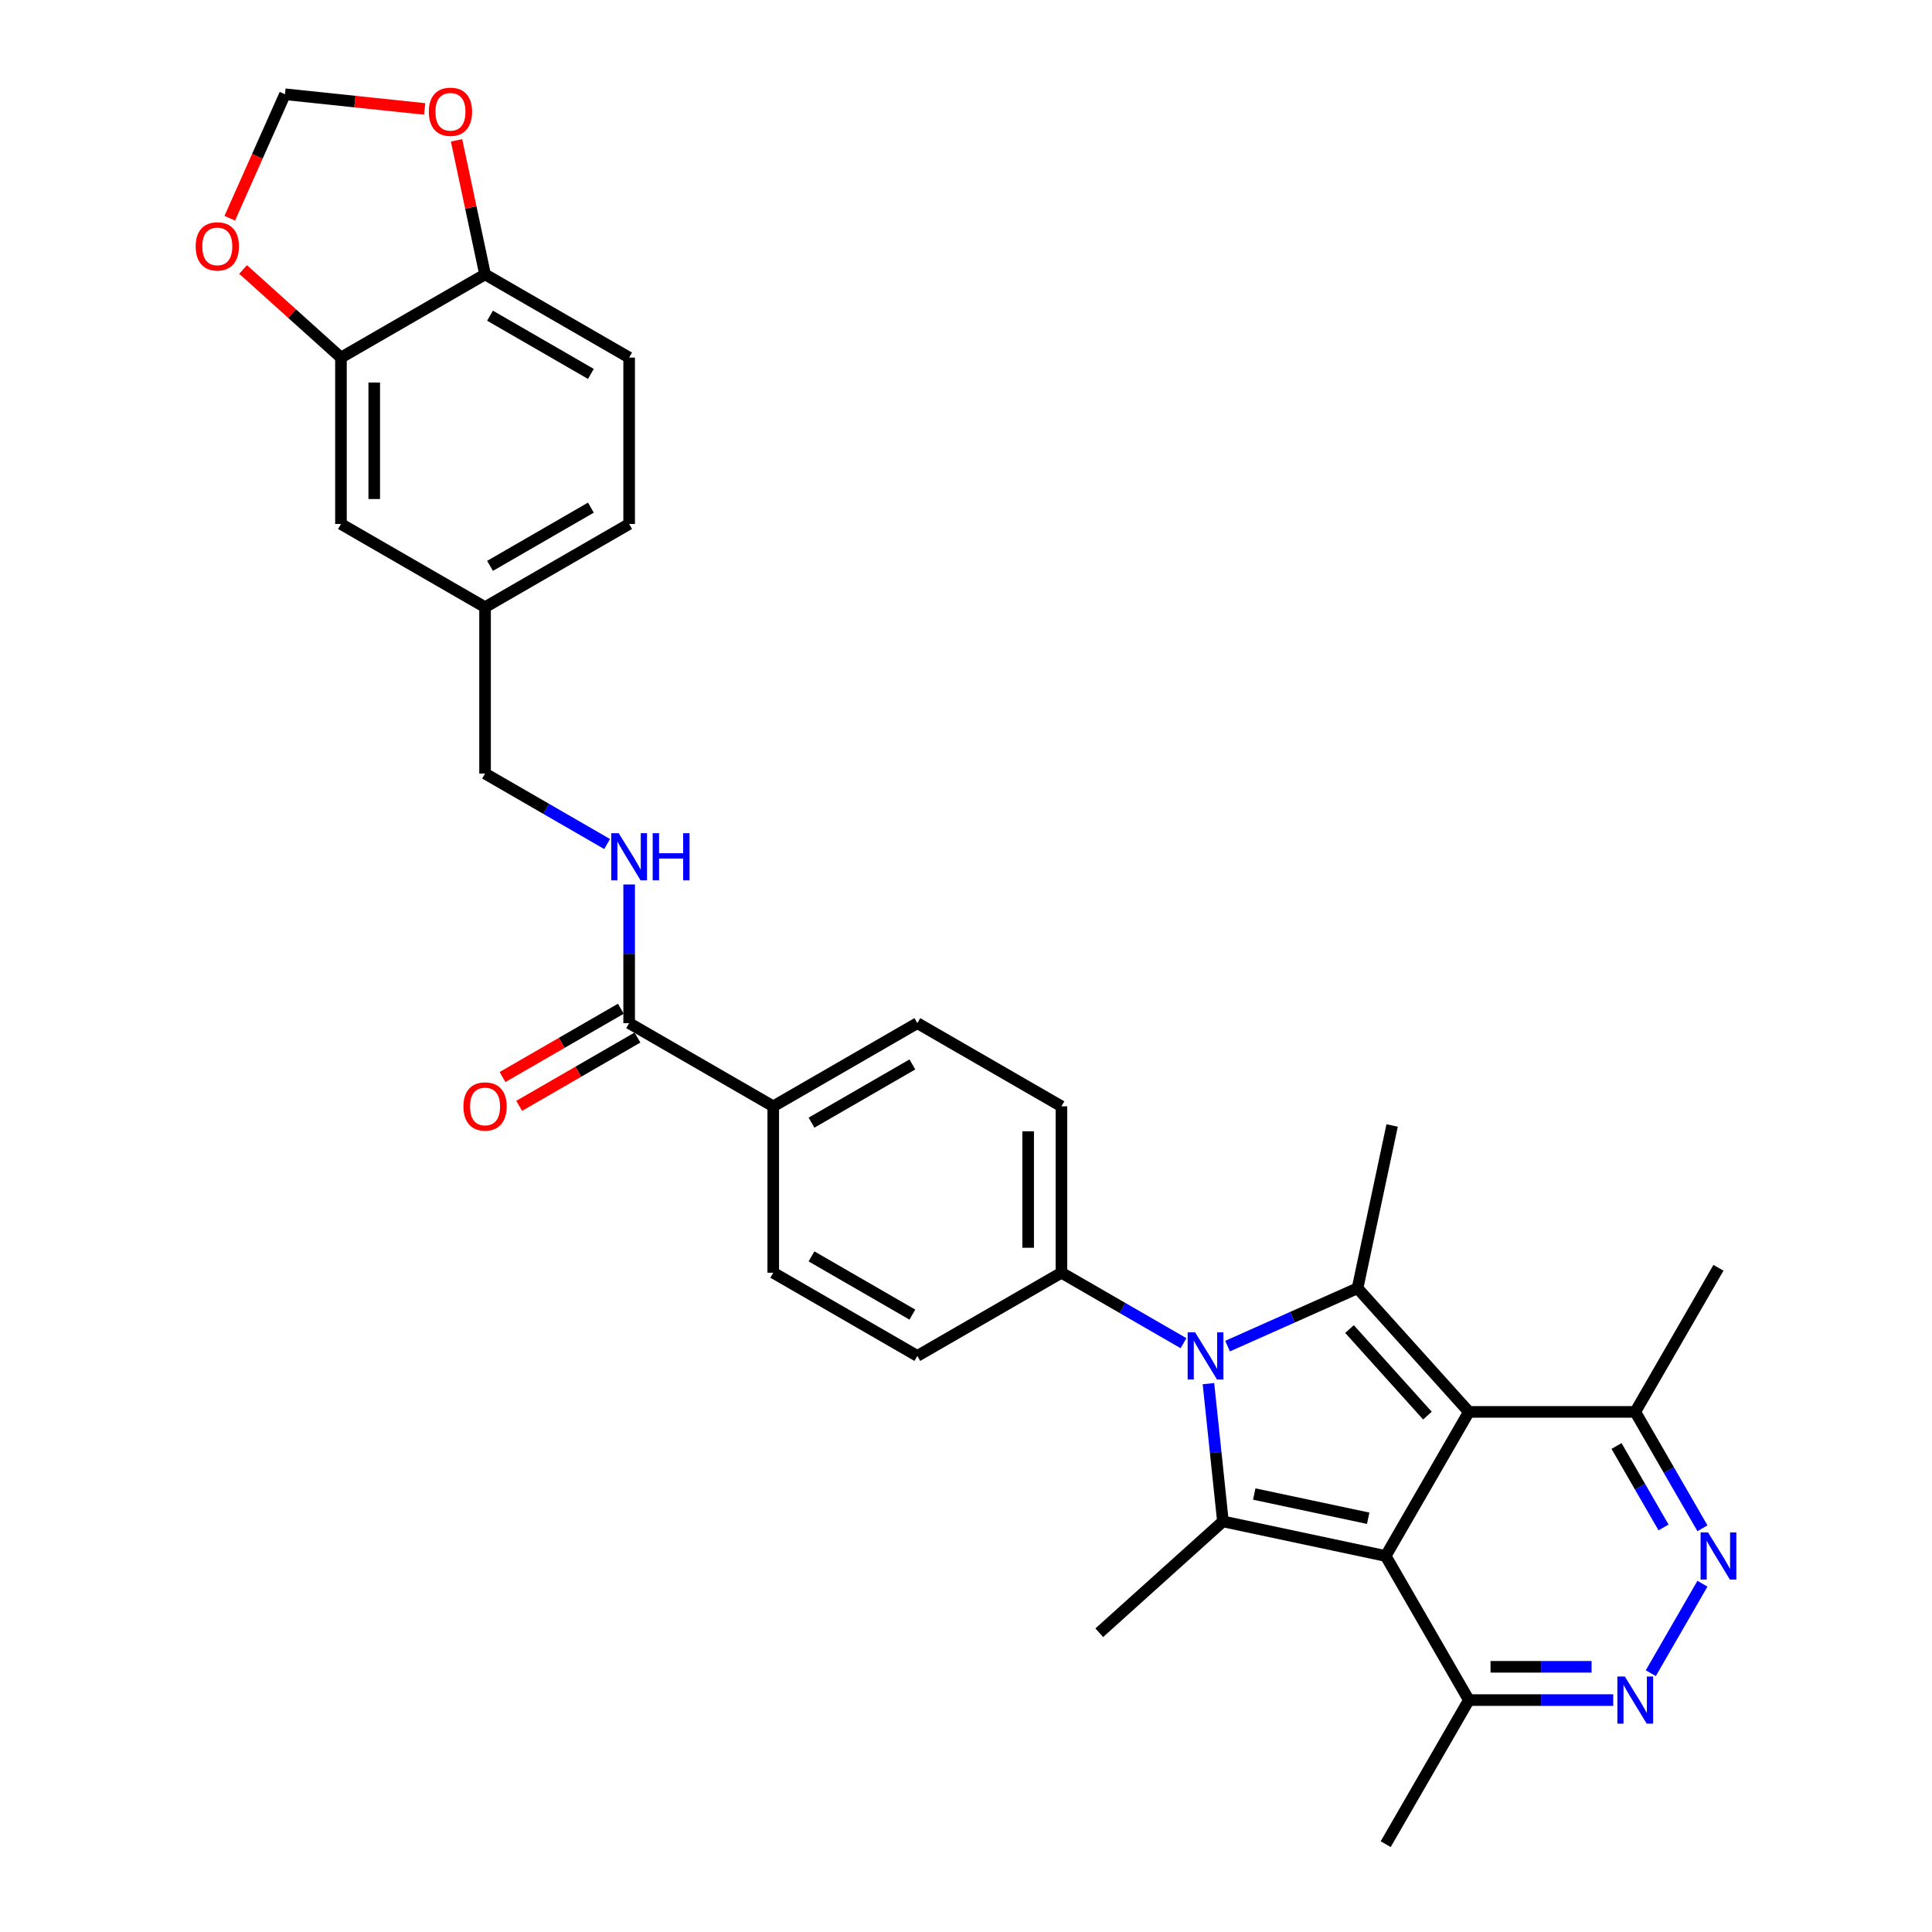 <?xml version='1.0' encoding='iso-8859-1'?>
<svg version='1.1' baseProfile='full'
              xmlns='http://www.w3.org/2000/svg'
                      xmlns:rdkit='http://www.rdkit.org/xml'
                      xmlns:xlink='http://www.w3.org/1999/xlink'
                  xml:space='preserve'
width='1000px' height='1000px' viewBox='0 0 1000 1000'>
<!-- END OF HEADER -->
<rect style='opacity:1.0;fill:#FFFFFF;stroke:none' width='1000' height='1000' x='0' y='0'> </rect>
<path class='bond-0' d='M 717.225,805.378 L 760.286,730.794' style='fill:none;fill-rule:evenodd;stroke:#000000;stroke-width:6px;stroke-linecap:butt;stroke-linejoin:miter;stroke-opacity:1' />
<path class='bond-3' d='M 717.225,805.378 L 632.985,787.472' style='fill:none;fill-rule:evenodd;stroke:#000000;stroke-width:6px;stroke-linecap:butt;stroke-linejoin:miter;stroke-opacity:1' />
<path class='bond-3' d='M 708.17,785.844 L 649.202,773.31' style='fill:none;fill-rule:evenodd;stroke:#000000;stroke-width:6px;stroke-linecap:butt;stroke-linejoin:miter;stroke-opacity:1' />
<path class='bond-6' d='M 717.225,805.378 L 760.286,879.961' style='fill:none;fill-rule:evenodd;stroke:#000000;stroke-width:6px;stroke-linecap:butt;stroke-linejoin:miter;stroke-opacity:1' />
<path class='bond-2' d='M 760.286,730.794 L 702.659,666.792' style='fill:none;fill-rule:evenodd;stroke:#000000;stroke-width:6px;stroke-linecap:butt;stroke-linejoin:miter;stroke-opacity:1' />
<path class='bond-2' d='M 738.842,732.719 L 698.503,687.918' style='fill:none;fill-rule:evenodd;stroke:#000000;stroke-width:6px;stroke-linecap:butt;stroke-linejoin:miter;stroke-opacity:1' />
<path class='bond-7' d='M 760.286,730.794 L 846.408,730.794' style='fill:none;fill-rule:evenodd;stroke:#000000;stroke-width:6px;stroke-linecap:butt;stroke-linejoin:miter;stroke-opacity:1' />
<path class='bond-1' d='M 625.49,716.169 L 629.237,751.821' style='fill:none;fill-rule:evenodd;stroke:#0000FF;stroke-width:6px;stroke-linecap:butt;stroke-linejoin:miter;stroke-opacity:1' />
<path class='bond-1' d='M 629.237,751.821 L 632.985,787.472' style='fill:none;fill-rule:evenodd;stroke:#000000;stroke-width:6px;stroke-linecap:butt;stroke-linejoin:miter;stroke-opacity:1' />
<path class='bond-9' d='M 612.58,695.238 L 580.989,676.999' style='fill:none;fill-rule:evenodd;stroke:#0000FF;stroke-width:6px;stroke-linecap:butt;stroke-linejoin:miter;stroke-opacity:1' />
<path class='bond-9' d='M 580.989,676.999 L 549.398,658.76' style='fill:none;fill-rule:evenodd;stroke:#000000;stroke-width:6px;stroke-linecap:butt;stroke-linejoin:miter;stroke-opacity:1' />
<path class='bond-32' d='M 635.385,696.745 L 669.022,681.768' style='fill:none;fill-rule:evenodd;stroke:#0000FF;stroke-width:6px;stroke-linecap:butt;stroke-linejoin:miter;stroke-opacity:1' />
<path class='bond-32' d='M 669.022,681.768 L 702.659,666.792' style='fill:none;fill-rule:evenodd;stroke:#000000;stroke-width:6px;stroke-linecap:butt;stroke-linejoin:miter;stroke-opacity:1' />
<path class='bond-25' d='M 702.659,666.792 L 720.565,582.552' style='fill:none;fill-rule:evenodd;stroke:#000000;stroke-width:6px;stroke-linecap:butt;stroke-linejoin:miter;stroke-opacity:1' />
<path class='bond-24' d='M 632.985,787.472 L 568.983,845.099' style='fill:none;fill-rule:evenodd;stroke:#000000;stroke-width:6px;stroke-linecap:butt;stroke-linejoin:miter;stroke-opacity:1' />
<path class='bond-4' d='M 881.185,819.725 L 854.453,866.028' style='fill:none;fill-rule:evenodd;stroke:#0000FF;stroke-width:6px;stroke-linecap:butt;stroke-linejoin:miter;stroke-opacity:1' />
<path class='bond-31' d='M 881.185,791.03 L 863.797,760.912' style='fill:none;fill-rule:evenodd;stroke:#0000FF;stroke-width:6px;stroke-linecap:butt;stroke-linejoin:miter;stroke-opacity:1' />
<path class='bond-31' d='M 863.797,760.912 L 846.408,730.794' style='fill:none;fill-rule:evenodd;stroke:#000000;stroke-width:6px;stroke-linecap:butt;stroke-linejoin:miter;stroke-opacity:1' />
<path class='bond-31' d='M 861.052,790.606 L 848.88,769.524' style='fill:none;fill-rule:evenodd;stroke:#0000FF;stroke-width:6px;stroke-linecap:butt;stroke-linejoin:miter;stroke-opacity:1' />
<path class='bond-31' d='M 848.88,769.524 L 836.708,748.441' style='fill:none;fill-rule:evenodd;stroke:#000000;stroke-width:6px;stroke-linecap:butt;stroke-linejoin:miter;stroke-opacity:1' />
<path class='bond-5' d='M 835.005,879.961 L 797.646,879.961' style='fill:none;fill-rule:evenodd;stroke:#0000FF;stroke-width:6px;stroke-linecap:butt;stroke-linejoin:miter;stroke-opacity:1' />
<path class='bond-5' d='M 797.646,879.961 L 760.286,879.961' style='fill:none;fill-rule:evenodd;stroke:#000000;stroke-width:6px;stroke-linecap:butt;stroke-linejoin:miter;stroke-opacity:1' />
<path class='bond-5' d='M 823.797,862.737 L 797.646,862.737' style='fill:none;fill-rule:evenodd;stroke:#0000FF;stroke-width:6px;stroke-linecap:butt;stroke-linejoin:miter;stroke-opacity:1' />
<path class='bond-5' d='M 797.646,862.737 L 771.494,862.737' style='fill:none;fill-rule:evenodd;stroke:#000000;stroke-width:6px;stroke-linecap:butt;stroke-linejoin:miter;stroke-opacity:1' />
<path class='bond-30' d='M 760.286,879.961 L 717.225,954.545' style='fill:none;fill-rule:evenodd;stroke:#000000;stroke-width:6px;stroke-linecap:butt;stroke-linejoin:miter;stroke-opacity:1' />
<path class='bond-29' d='M 846.408,730.794 L 889.469,656.21' style='fill:none;fill-rule:evenodd;stroke:#000000;stroke-width:6px;stroke-linecap:butt;stroke-linejoin:miter;stroke-opacity:1' />
<path class='bond-8' d='M 325.646,529.577 L 400.23,572.638' style='fill:none;fill-rule:evenodd;stroke:#000000;stroke-width:6px;stroke-linecap:butt;stroke-linejoin:miter;stroke-opacity:1' />
<path class='bond-11' d='M 325.646,529.577 L 325.646,493.69' style='fill:none;fill-rule:evenodd;stroke:#000000;stroke-width:6px;stroke-linecap:butt;stroke-linejoin:miter;stroke-opacity:1' />
<path class='bond-11' d='M 325.646,493.69 L 325.646,457.803' style='fill:none;fill-rule:evenodd;stroke:#0000FF;stroke-width:6px;stroke-linecap:butt;stroke-linejoin:miter;stroke-opacity:1' />
<path class='bond-18' d='M 321.34,522.119 L 290.723,539.796' style='fill:none;fill-rule:evenodd;stroke:#000000;stroke-width:6px;stroke-linecap:butt;stroke-linejoin:miter;stroke-opacity:1' />
<path class='bond-18' d='M 290.723,539.796 L 260.105,557.473' style='fill:none;fill-rule:evenodd;stroke:#FF0000;stroke-width:6px;stroke-linecap:butt;stroke-linejoin:miter;stroke-opacity:1' />
<path class='bond-18' d='M 329.953,537.035 L 299.335,554.712' style='fill:none;fill-rule:evenodd;stroke:#000000;stroke-width:6px;stroke-linecap:butt;stroke-linejoin:miter;stroke-opacity:1' />
<path class='bond-18' d='M 299.335,554.712 L 268.718,572.39' style='fill:none;fill-rule:evenodd;stroke:#FF0000;stroke-width:6px;stroke-linecap:butt;stroke-linejoin:miter;stroke-opacity:1' />
<path class='bond-19' d='M 549.398,658.76 L 549.398,572.638' style='fill:none;fill-rule:evenodd;stroke:#000000;stroke-width:6px;stroke-linecap:butt;stroke-linejoin:miter;stroke-opacity:1' />
<path class='bond-19' d='M 532.174,645.842 L 532.174,585.556' style='fill:none;fill-rule:evenodd;stroke:#000000;stroke-width:6px;stroke-linecap:butt;stroke-linejoin:miter;stroke-opacity:1' />
<path class='bond-20' d='M 549.398,658.76 L 474.814,701.821' style='fill:none;fill-rule:evenodd;stroke:#000000;stroke-width:6px;stroke-linecap:butt;stroke-linejoin:miter;stroke-opacity:1' />
<path class='bond-10' d='M 176.479,185.088 L 176.479,271.211' style='fill:none;fill-rule:evenodd;stroke:#000000;stroke-width:6px;stroke-linecap:butt;stroke-linejoin:miter;stroke-opacity:1' />
<path class='bond-10' d='M 193.703,198.007 L 193.703,258.292' style='fill:none;fill-rule:evenodd;stroke:#000000;stroke-width:6px;stroke-linecap:butt;stroke-linejoin:miter;stroke-opacity:1' />
<path class='bond-13' d='M 176.479,185.088 L 151.152,162.285' style='fill:none;fill-rule:evenodd;stroke:#000000;stroke-width:6px;stroke-linecap:butt;stroke-linejoin:miter;stroke-opacity:1' />
<path class='bond-13' d='M 151.152,162.285 L 125.826,139.481' style='fill:none;fill-rule:evenodd;stroke:#FF0000;stroke-width:6px;stroke-linecap:butt;stroke-linejoin:miter;stroke-opacity:1' />
<path class='bond-34' d='M 176.479,185.088 L 251.063,142.027' style='fill:none;fill-rule:evenodd;stroke:#000000;stroke-width:6px;stroke-linecap:butt;stroke-linejoin:miter;stroke-opacity:1' />
<path class='bond-27' d='M 314.244,436.872 L 282.653,418.633' style='fill:none;fill-rule:evenodd;stroke:#0000FF;stroke-width:6px;stroke-linecap:butt;stroke-linejoin:miter;stroke-opacity:1' />
<path class='bond-27' d='M 282.653,418.633 L 251.063,400.394' style='fill:none;fill-rule:evenodd;stroke:#000000;stroke-width:6px;stroke-linecap:butt;stroke-linejoin:miter;stroke-opacity:1' />
<path class='bond-12' d='M 251.063,142.027 L 325.646,185.088' style='fill:none;fill-rule:evenodd;stroke:#000000;stroke-width:6px;stroke-linecap:butt;stroke-linejoin:miter;stroke-opacity:1' />
<path class='bond-12' d='M 253.638,163.403 L 305.847,193.546' style='fill:none;fill-rule:evenodd;stroke:#000000;stroke-width:6px;stroke-linecap:butt;stroke-linejoin:miter;stroke-opacity:1' />
<path class='bond-15' d='M 251.063,142.027 L 243.689,107.34' style='fill:none;fill-rule:evenodd;stroke:#000000;stroke-width:6px;stroke-linecap:butt;stroke-linejoin:miter;stroke-opacity:1' />
<path class='bond-15' d='M 243.689,107.34 L 236.316,72.652' style='fill:none;fill-rule:evenodd;stroke:#FF0000;stroke-width:6px;stroke-linecap:butt;stroke-linejoin:miter;stroke-opacity:1' />
<path class='bond-16' d='M 118.927,112.976 L 133.217,80.88' style='fill:none;fill-rule:evenodd;stroke:#FF0000;stroke-width:6px;stroke-linecap:butt;stroke-linejoin:miter;stroke-opacity:1' />
<path class='bond-16' d='M 133.217,80.88 L 147.506,48.785' style='fill:none;fill-rule:evenodd;stroke:#000000;stroke-width:6px;stroke-linecap:butt;stroke-linejoin:miter;stroke-opacity:1' />
<path class='bond-14' d='M 400.23,572.638 L 400.23,658.76' style='fill:none;fill-rule:evenodd;stroke:#000000;stroke-width:6px;stroke-linecap:butt;stroke-linejoin:miter;stroke-opacity:1' />
<path class='bond-33' d='M 400.23,572.638 L 474.814,529.577' style='fill:none;fill-rule:evenodd;stroke:#000000;stroke-width:6px;stroke-linecap:butt;stroke-linejoin:miter;stroke-opacity:1' />
<path class='bond-33' d='M 420.03,581.096 L 472.239,550.953' style='fill:none;fill-rule:evenodd;stroke:#000000;stroke-width:6px;stroke-linecap:butt;stroke-linejoin:miter;stroke-opacity:1' />
<path class='bond-35' d='M 219.808,56.384 L 183.657,52.585' style='fill:none;fill-rule:evenodd;stroke:#FF0000;stroke-width:6px;stroke-linecap:butt;stroke-linejoin:miter;stroke-opacity:1' />
<path class='bond-35' d='M 183.657,52.585 L 147.506,48.785' style='fill:none;fill-rule:evenodd;stroke:#000000;stroke-width:6px;stroke-linecap:butt;stroke-linejoin:miter;stroke-opacity:1' />
<path class='bond-17' d='M 176.479,271.211 L 251.063,314.272' style='fill:none;fill-rule:evenodd;stroke:#000000;stroke-width:6px;stroke-linecap:butt;stroke-linejoin:miter;stroke-opacity:1' />
<path class='bond-22' d='M 549.398,572.638 L 474.814,529.577' style='fill:none;fill-rule:evenodd;stroke:#000000;stroke-width:6px;stroke-linecap:butt;stroke-linejoin:miter;stroke-opacity:1' />
<path class='bond-21' d='M 474.814,701.821 L 400.23,658.76' style='fill:none;fill-rule:evenodd;stroke:#000000;stroke-width:6px;stroke-linecap:butt;stroke-linejoin:miter;stroke-opacity:1' />
<path class='bond-21' d='M 472.239,680.445 L 420.03,650.303' style='fill:none;fill-rule:evenodd;stroke:#000000;stroke-width:6px;stroke-linecap:butt;stroke-linejoin:miter;stroke-opacity:1' />
<path class='bond-23' d='M 325.646,185.088 L 325.646,271.211' style='fill:none;fill-rule:evenodd;stroke:#000000;stroke-width:6px;stroke-linecap:butt;stroke-linejoin:miter;stroke-opacity:1' />
<path class='bond-26' d='M 251.063,314.272 L 251.063,400.394' style='fill:none;fill-rule:evenodd;stroke:#000000;stroke-width:6px;stroke-linecap:butt;stroke-linejoin:miter;stroke-opacity:1' />
<path class='bond-28' d='M 251.063,314.272 L 325.646,271.211' style='fill:none;fill-rule:evenodd;stroke:#000000;stroke-width:6px;stroke-linecap:butt;stroke-linejoin:miter;stroke-opacity:1' />
<path class='bond-28' d='M 253.638,292.896 L 305.847,262.753' style='fill:none;fill-rule:evenodd;stroke:#000000;stroke-width:6px;stroke-linecap:butt;stroke-linejoin:miter;stroke-opacity:1' />
<path  class='atom-2' d='M 618.591 689.626
L 626.583 702.545
Q 627.376 703.819, 628.65 706.127
Q 629.925 708.436, 629.994 708.573
L 629.994 689.626
L 633.232 689.626
L 633.232 714.016
L 629.89 714.016
L 621.313 699.892
Q 620.314 698.239, 619.246 696.344
Q 618.212 694.449, 617.902 693.864
L 617.902 714.016
L 614.733 714.016
L 614.733 689.626
L 618.591 689.626
' fill='#0000FF'/>
<path  class='atom-5' d='M 884.078 793.183
L 892.07 806.101
Q 892.862 807.376, 894.137 809.684
Q 895.411 811.992, 895.48 812.129
L 895.48 793.183
L 898.719 793.183
L 898.719 817.572
L 895.377 817.572
L 886.799 803.448
Q 885.8 801.795, 884.732 799.9
Q 883.699 798.005, 883.389 797.42
L 883.389 817.572
L 880.22 817.572
L 880.22 793.183
L 884.078 793.183
' fill='#0000FF'/>
<path  class='atom-6' d='M 841.017 867.767
L 849.009 880.685
Q 849.801 881.96, 851.076 884.268
Q 852.35 886.576, 852.419 886.713
L 852.419 867.767
L 855.657 867.767
L 855.657 892.156
L 852.316 892.156
L 843.738 878.032
Q 842.739 876.379, 841.671 874.484
Q 840.638 872.589, 840.328 872.004
L 840.328 892.156
L 837.158 892.156
L 837.158 867.767
L 841.017 867.767
' fill='#0000FF'/>
<path  class='atom-12' d='M 320.255 431.26
L 328.247 444.178
Q 329.04 445.453, 330.314 447.761
Q 331.589 450.069, 331.658 450.207
L 331.658 431.26
L 334.896 431.26
L 334.896 455.65
L 331.554 455.65
L 322.977 441.526
Q 321.978 439.872, 320.91 437.978
Q 319.876 436.083, 319.566 435.497
L 319.566 455.65
L 316.397 455.65
L 316.397 431.26
L 320.255 431.26
' fill='#0000FF'/>
<path  class='atom-12' d='M 337.824 431.26
L 341.131 431.26
L 341.131 441.629
L 353.602 441.629
L 353.602 431.26
L 356.909 431.26
L 356.909 455.65
L 353.602 455.65
L 353.602 444.385
L 341.131 444.385
L 341.131 455.65
L 337.824 455.65
L 337.824 431.26
' fill='#0000FF'/>
<path  class='atom-14' d='M 101.281 127.53
Q 101.281 121.674, 104.175 118.401
Q 107.069 115.129, 112.477 115.129
Q 117.886 115.129, 120.78 118.401
Q 123.673 121.674, 123.673 127.53
Q 123.673 133.456, 120.745 136.832
Q 117.817 140.173, 112.477 140.173
Q 107.103 140.173, 104.175 136.832
Q 101.281 133.49, 101.281 127.53
M 112.477 137.417
Q 116.198 137.417, 118.196 134.937
Q 120.228 132.422, 120.228 127.53
Q 120.228 122.742, 118.196 120.331
Q 116.198 117.885, 112.477 117.885
Q 108.757 117.885, 106.724 120.296
Q 104.726 122.708, 104.726 127.53
Q 104.726 132.457, 106.724 134.937
Q 108.757 137.417, 112.477 137.417
' fill='#FF0000'/>
<path  class='atom-16' d='M 221.961 57.856
Q 221.961 52, 224.855 48.727
Q 227.748 45.455, 233.157 45.455
Q 238.565 45.455, 241.459 48.727
Q 244.353 52, 244.353 57.856
Q 244.353 63.781, 241.424 67.157
Q 238.496 70.499, 233.157 70.499
Q 227.783 70.499, 224.855 67.157
Q 221.961 63.816, 221.961 57.856
M 233.157 67.743
Q 236.877 67.743, 238.875 65.263
Q 240.908 62.748, 240.908 57.856
Q 240.908 53.068, 238.875 50.656
Q 236.877 48.211, 233.157 48.211
Q 229.436 48.211, 227.404 50.622
Q 225.406 53.033, 225.406 57.856
Q 225.406 62.782, 227.404 65.263
Q 229.436 67.743, 233.157 67.743
' fill='#FF0000'/>
<path  class='atom-19' d='M 239.867 572.707
Q 239.867 566.851, 242.76 563.578
Q 245.654 560.305, 251.063 560.305
Q 256.471 560.305, 259.365 563.578
Q 262.258 566.851, 262.258 572.707
Q 262.258 578.632, 259.33 582.008
Q 256.402 585.35, 251.063 585.35
Q 245.688 585.35, 242.76 582.008
Q 239.867 578.667, 239.867 572.707
M 251.063 582.594
Q 254.783 582.594, 256.781 580.114
Q 258.814 577.599, 258.814 572.707
Q 258.814 567.919, 256.781 565.507
Q 254.783 563.061, 251.063 563.061
Q 247.342 563.061, 245.31 565.473
Q 243.312 567.884, 243.312 572.707
Q 243.312 577.633, 245.31 580.114
Q 247.342 582.594, 251.063 582.594
' fill='#FF0000'/>
</svg>
